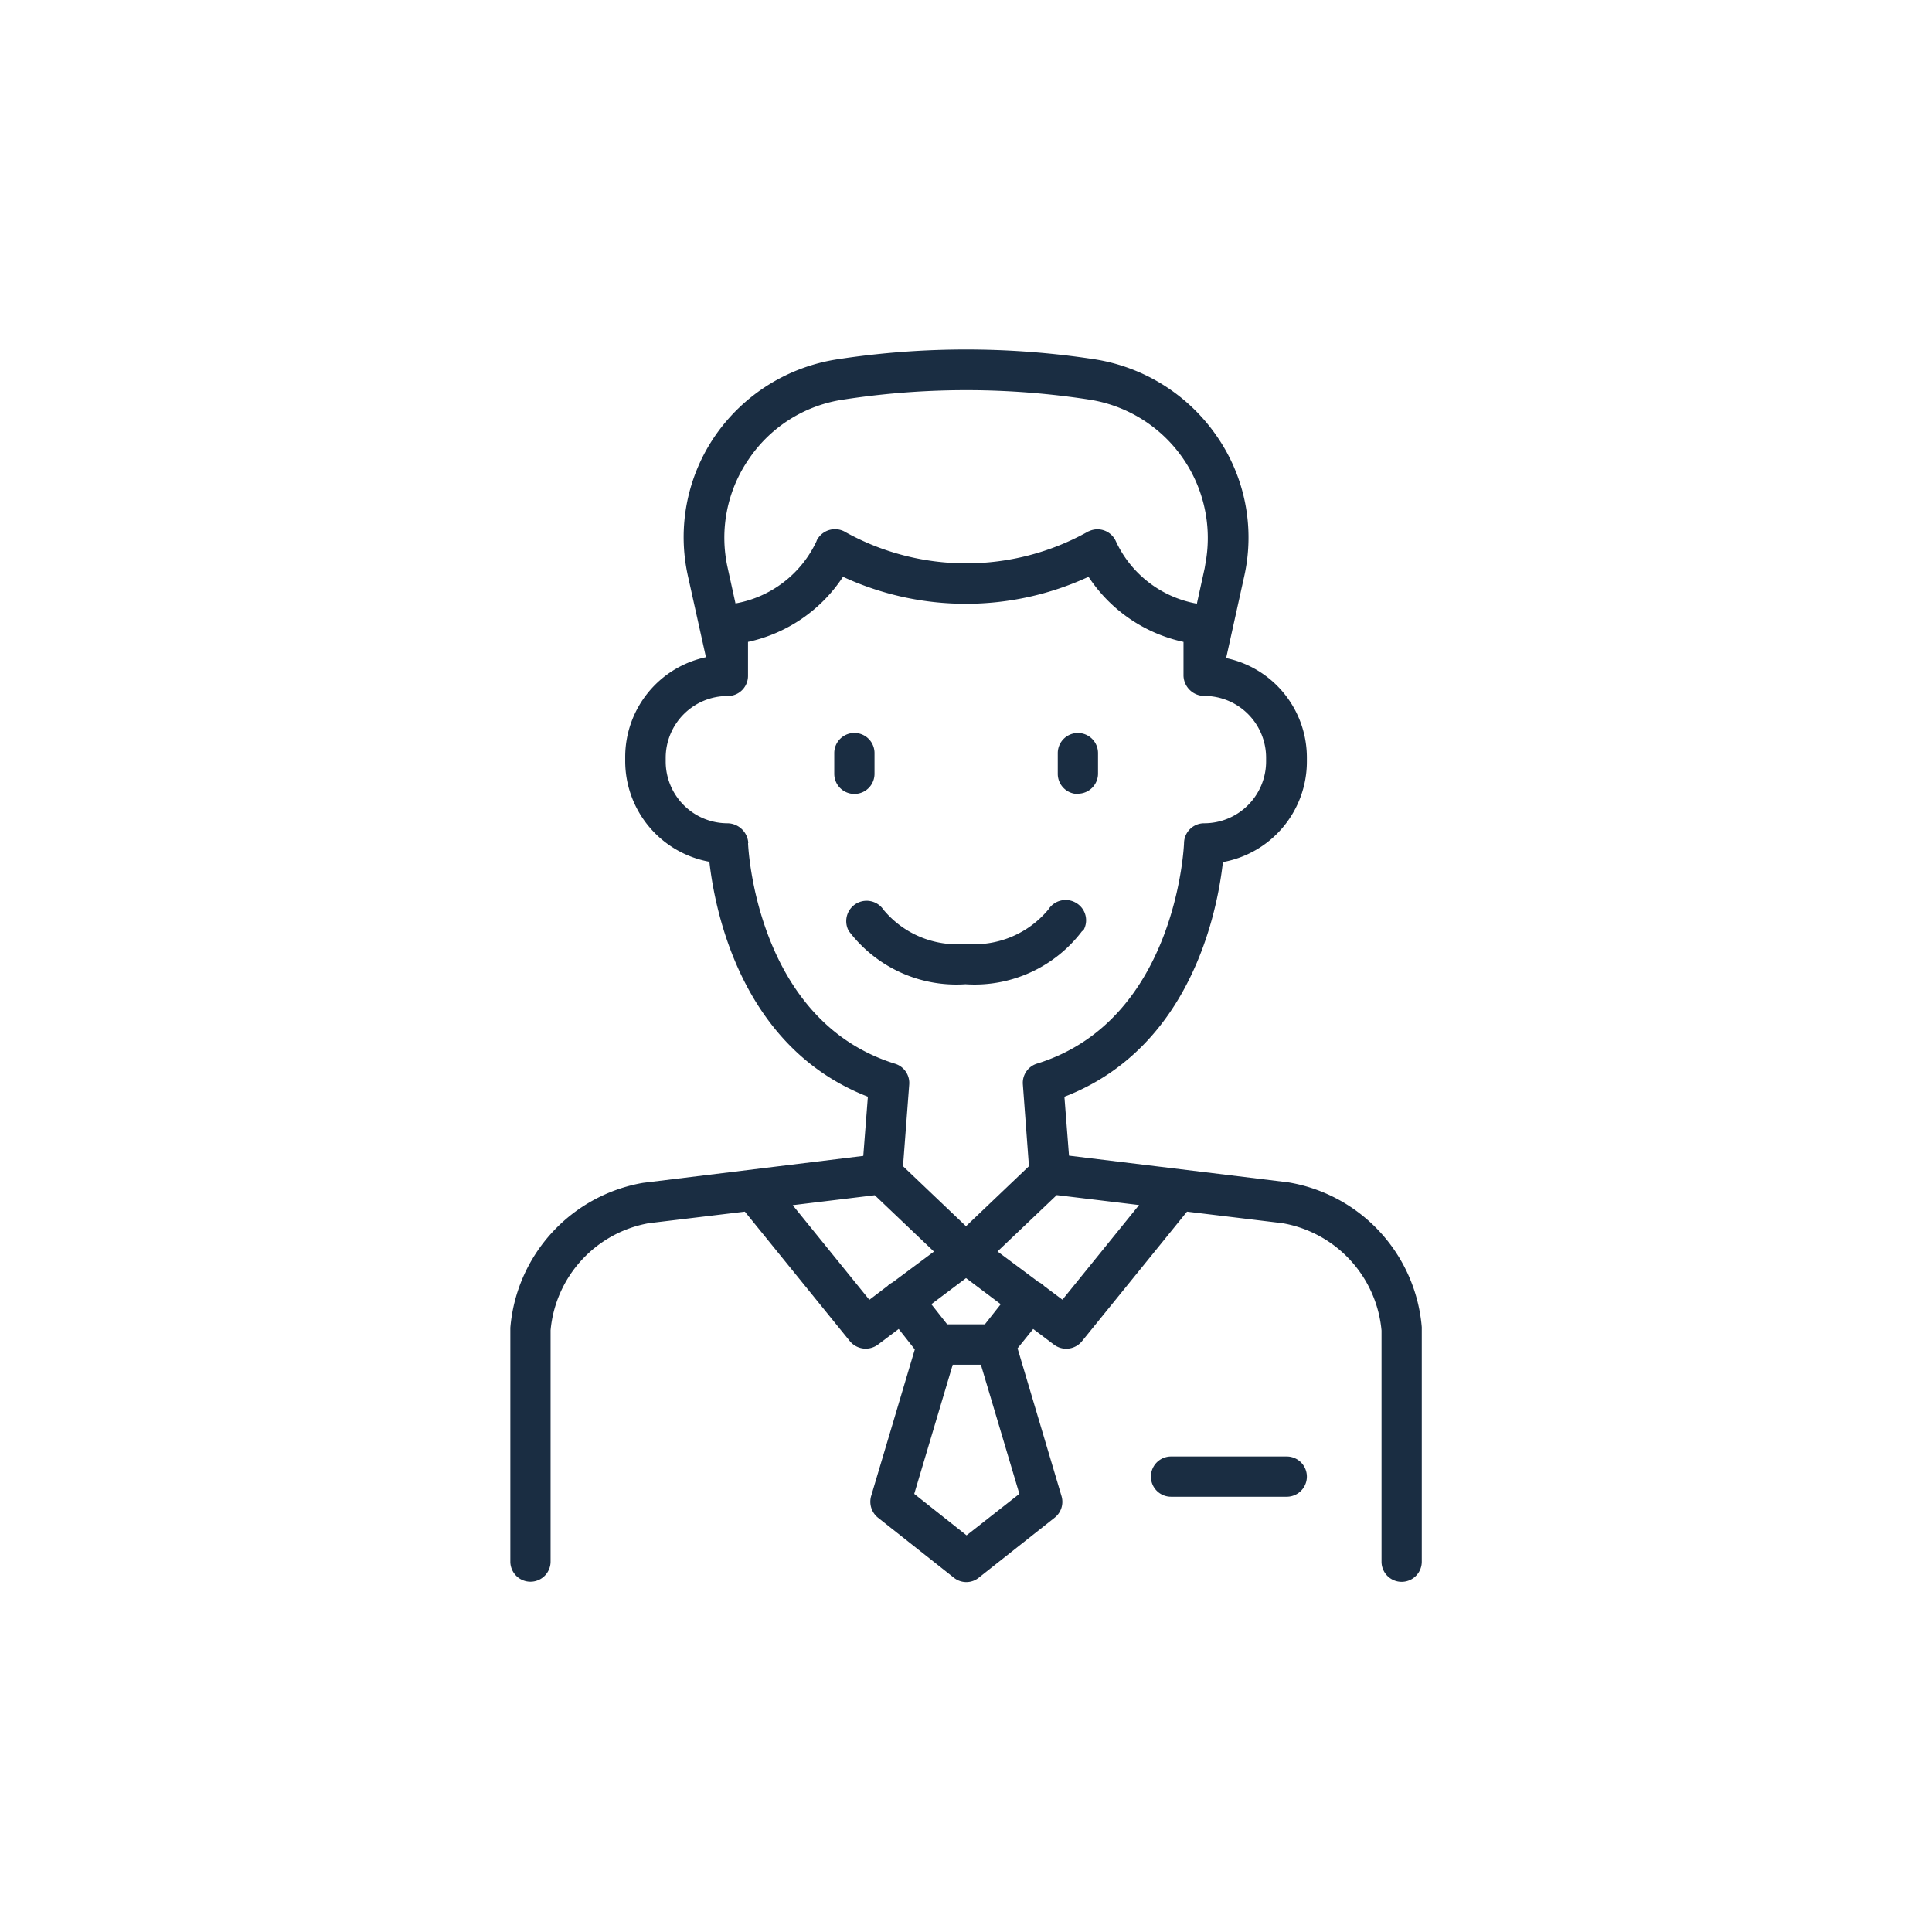 <svg xmlns="http://www.w3.org/2000/svg" xmlns:xlink="http://www.w3.org/1999/xlink" width="48" height="48" viewBox="0 0 48 48">
  <defs>
    <clipPath id="clip-path">
      <rect id="Rectangle_3" data-name="Rectangle 3" width="48" height="48" fill="#1a2d42"/>
    </clipPath>
  </defs>
  <g id="Meeting_Planner" data-name="Meeting Planner" clip-path="url(#clip-path)">
    <g id="staff" transform="translate(5.624 7.574)">
      <path id="Path_31" data-name="Path 31" d="M25.421,22.33a.5.5,0,0,0-.16-.689.507.507,0,0,0-.7.154,2.387,2.387,0,0,1-2.053.856,2.372,2.372,0,0,1-2.046-.849.506.506,0,0,0-.862.528,3.35,3.35,0,0,0,2.9,1.324,3.35,3.35,0,0,0,2.9-1.324Z" transform="translate(-4.137 -6.775)" fill="#1a2d42"/>
      <path id="Path_32" data-name="Path 32" d="M29.7,25.4a3.985,3.985,0,0,0-3.323-3.6l-5.442-.662-.114-1.464c3.142-1.21,3.8-4.6,3.938-5.83a2.537,2.537,0,0,0,2.086-2.494v-.1a2.526,2.526,0,0,0-2.006-2.474l.448-2.026a4.414,4.414,0,0,0-.689-3.5,4.536,4.536,0,0,0-3.042-1.9,21.116,21.116,0,0,0-6.358,0,4.519,4.519,0,0,0-3.042,1.885,4.441,4.441,0,0,0-.689,3.5l.448,2.019a2.534,2.534,0,0,0-2.006,2.48v.1A2.543,2.543,0,0,0,12,13.836c.14,1.23.8,4.62,3.938,5.837l-.114,1.471-5.469.669a3.991,3.991,0,0,0-3.3,3.6v5.81a.5.5,0,0,0,1,0V25.477a2.975,2.975,0,0,1,2.44-2.661l2.387-.287,2.607,3.216a.51.51,0,0,0,.7.087l.515-.388.4.508-1.083,3.637a.508.508,0,0,0,.167.542l1.885,1.491a.493.493,0,0,0,.622,0l1.885-1.491a.5.5,0,0,0,.167-.542l-1.09-3.664.388-.481.515.388a.505.505,0,0,0,.7-.087l2.607-3.216,2.373.287a2.982,2.982,0,0,1,2.46,2.667v5.743a.5.5,0,0,0,1,0v-5.81ZM12.987,3.821A3.438,3.438,0,0,1,15.354,2.35a20,20,0,0,1,6.057,0A3.478,3.478,0,0,1,24.346,6.3l-.04.241-.194.883A2.751,2.751,0,0,1,22.1,5.874a.5.5,0,0,0-.662-.254.312.312,0,0,0-.067.033,6.193,6.193,0,0,1-5.977,0,.507.507,0,0,0-.7.154.209.209,0,0,0-.033.067,2.751,2.751,0,0,1-2.012,1.544l-.194-.883a3.44,3.44,0,0,1,.528-2.708Zm-.02,9.547a.525.525,0,0,0-.521-.488,1.535,1.535,0,0,1-1.531-1.531v-.1a1.537,1.537,0,0,1,1.538-1.531h.007a.5.5,0,0,0,.5-.5V8.374a3.78,3.78,0,0,0,2.36-1.618,7.268,7.268,0,0,0,6.1,0,3.78,3.78,0,0,0,2.36,1.618v.842a.518.518,0,0,0,.521.5,1.535,1.535,0,0,1,1.531,1.531v.1A1.537,1.537,0,0,1,24.3,12.88h-.007a.5.5,0,0,0-.5.488c0,.047-.181,4.406-3.65,5.482a.5.5,0,0,0-.354.521L19.94,21.4l-1.564,1.491L16.811,21.4l.154-2.026a.5.5,0,0,0-.354-.521c-3.47-1.076-3.65-5.436-3.65-5.482Zm3.009,11.353L14.07,22.368l2.039-.247,1.471,1.4-1.023.762s-.06.033-.087.053-.033.033-.053.047l-.448.341Zm2.414,5.85-1.3-1.03.956-3.209h.7l.956,3.209Zm.455-5.242h-.936l-.394-.5.862-.649.862.649Zm1.932-.608-.455-.341a.5.5,0,0,0-.053-.047.379.379,0,0,0-.087-.053l-1.023-.762,1.471-1.4,2.046.247-1.905,2.353Z" fill="#1a2d42"/>
      <path id="Path_33" data-name="Path 33" d="M34.236,42.24H31.361a.5.5,0,1,0,0,1h2.875a.5.5,0,0,0,0-1Z" transform="translate(-7.891 -13.628)" fill="#1a2d42"/>
      <path id="Path_34" data-name="Path 34" d="M20.093,16.36v-.508a.5.5,0,0,0-1,0v.515a.5.5,0,0,0,1,0h0Z" transform="translate(-3.99 -4.716)" fill="#1a2d42"/>
      <path id="Path_35" data-name="Path 35" d="M27.9,16.861a.5.5,0,0,0,.5-.5v-.508a.5.5,0,0,0-1,0v.515a.5.5,0,0,0,.5.5Z" transform="translate(-6.744 -4.716)" fill="#1a2d42"/>
    </g>
  </g>
</svg>
